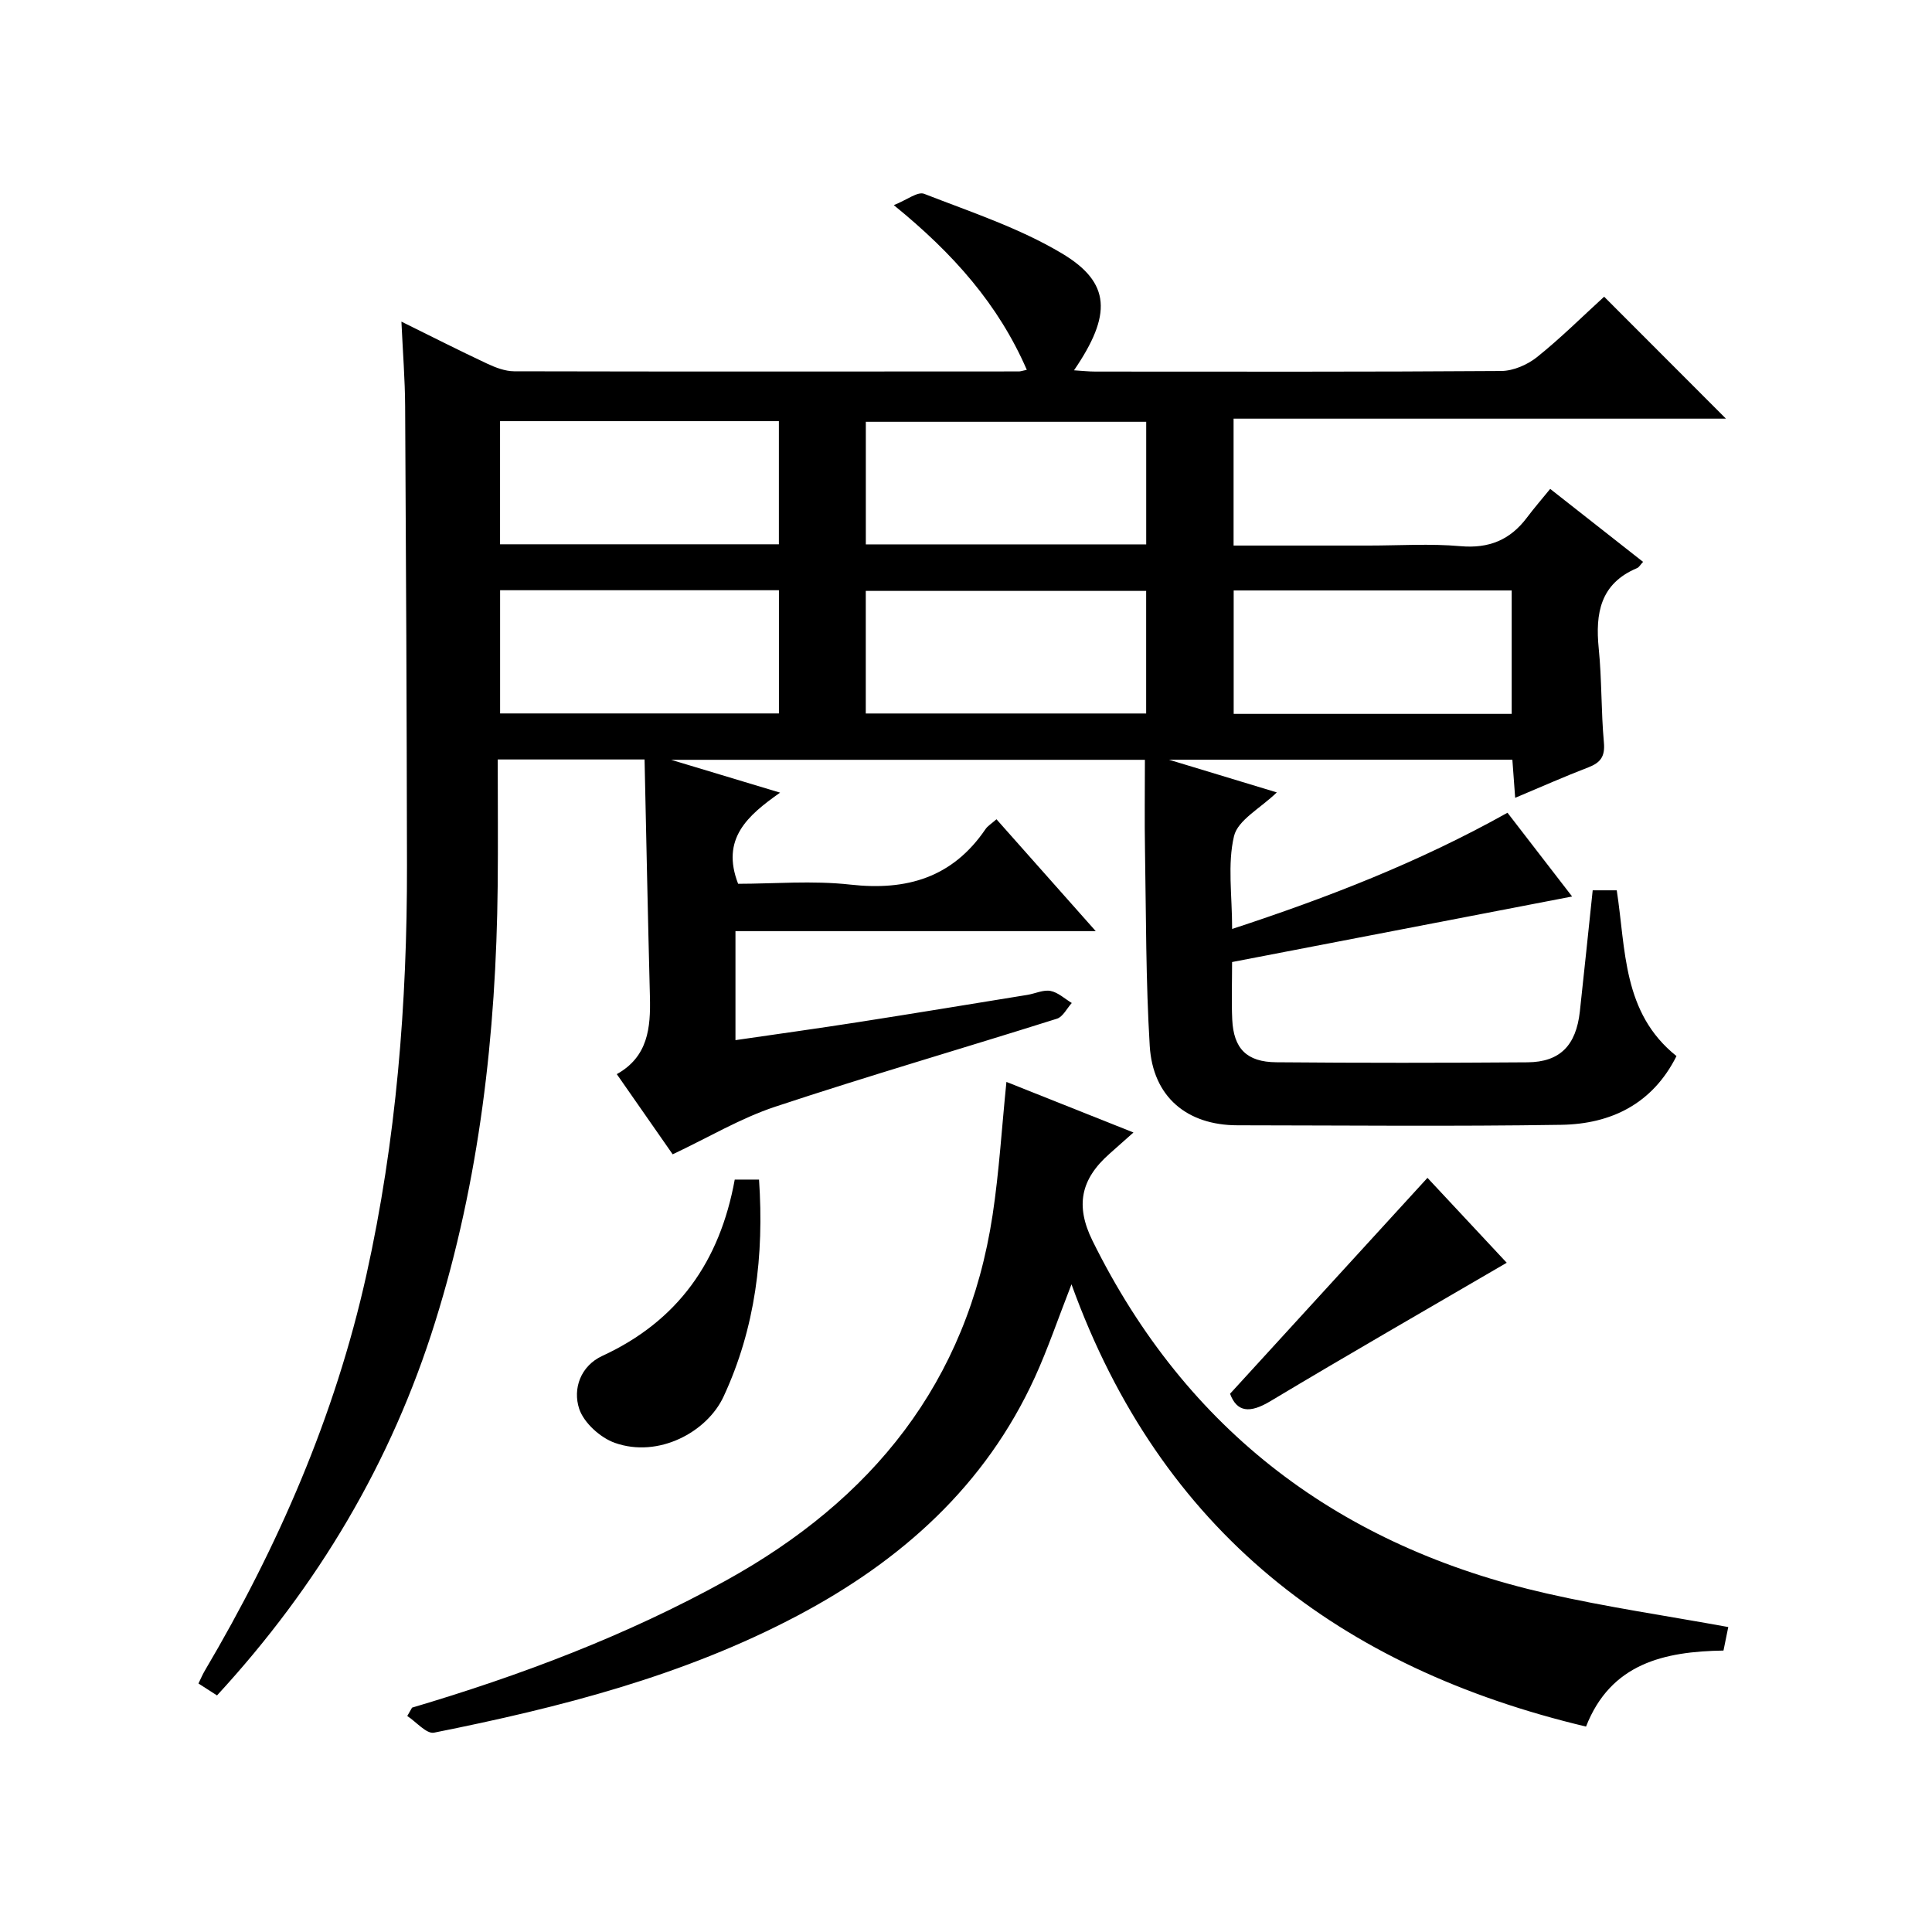 <?xml version="1.0" encoding="utf-8"?>
<svg version="1.1" id="ZDIC" xmlns="http://www.w3.org/2000/svg" xmlns:xlink="http://www.w3.org/1999/xlink" x="0px" y="0px"
	 viewBox="0 0 400 400" style="enable-background:new 0 0 400 400;" xml:space="preserve">

<g>
	
	<path d="M44.93,351.02c-1.41-0.91-2.51-1.62-3.84-2.47c0.46-0.93,0.82-1.82,1.3-2.63c15.16-25.67,26.97-52.73,33.46-81.92
		c6.21-27.93,8.46-56.28,8.41-84.84c-0.05-31.66-0.19-63.33-0.38-94.99c-0.03-5.62-0.48-11.24-0.77-17.58
		c6.28,3.1,11.97,5.99,17.75,8.7c1.74,0.81,3.71,1.57,5.58,1.58c34.84,0.08,69.68,0.05,104.53,0.03c0.32,0,0.65-0.13,1.62-0.33
		c-5.88-13.52-15.17-24.05-27.54-34.1c2.69-1.06,4.94-2.87,6.29-2.34c9.65,3.76,19.67,7.06,28.49,12.32
		c10.21,6.08,10.38,12.74,2.53,24.22c1.65,0.1,3.04,0.26,4.44,0.26c28.01,0.01,56.02,0.08,84.02-0.12c2.5-0.02,5.42-1.29,7.41-2.88
		c4.92-3.94,9.41-8.42,13.89-12.5c8.43,8.44,16.65,16.67,25.22,25.25c-33.93,0-67.76,0-101.94,0c0,8.97,0,17.35,0,26.27
		c9.42,0,18.7,0,27.99,0c6.33,0,12.71-0.43,18.99,0.13c5.91,0.52,10.28-1.3,13.75-5.91c1.5-1.99,3.14-3.89,4.82-5.95
		c6.96,5.46,13.07,10.27,19.23,15.11c-0.55,0.58-0.82,1.11-1.24,1.29c-7.62,3.2-8.67,9.34-7.94,16.65
		c0.65,6.45,0.48,12.99,1.07,19.45c0.26,2.88-0.67,4.17-3.21,5.15c-4.91,1.88-9.73,4.03-15.16,6.31c-0.2-2.8-0.38-5.19-0.58-7.89
		c-23.27,0-46.51,0-71.1,0c8.04,2.44,14.85,4.5,22.33,6.77c-3.41,3.3-8.07,5.72-8.86,9.05c-1.38,5.82-0.39,12.21-0.39,19.22
		c19.85-6.51,38.76-13.85,57.01-24.06c4.31,5.58,8.64,11.19,13.38,17.34c-23.81,4.59-47.02,9.07-70.4,13.57
		c0,4.26-0.14,8.08,0.03,11.89c0.28,6.01,2.97,8.81,9.12,8.86c17.34,0.15,34.68,0.14,52.01,0.01c6.73-0.05,10.06-3.49,10.84-10.51
		c0.91-8.26,1.75-16.53,2.66-25.1c1.8,0,3.33,0,4.98,0c1.9,12.26,1.15,25.37,12.37,34.32c-4.94,9.86-13.51,14.07-23.87,14.23
		c-22.33,0.35-44.68,0.12-67.02,0.1c-10.46-0.01-17.53-5.88-18.17-16.44c-0.82-13.46-0.75-26.97-0.98-40.45
		c-0.11-6.15-0.02-12.3-0.02-18.78c-33.02,0-64.94,0-98.09,0c7.92,2.38,14.73,4.44,22.56,6.8c-6.79,4.77-12.28,9.58-8.69,18.87
		c7.39,0,15.41-0.71,23.25,0.17c11.71,1.31,21.16-1.48,27.97-11.49c0.44-0.65,1.2-1.1,2.27-2.04c6.69,7.54,13.27,14.96,20.55,23.16
		c-25.34,0-49.83,0-74.59,0c0,7.71,0,14.78,0,22.57c8.66-1.26,17.06-2.42,25.44-3.73c11.67-1.82,23.33-3.75,34.99-5.64
		c1.61-0.26,3.3-1.1,4.79-0.82c1.57,0.3,2.95,1.62,4.41,2.5c-1.01,1.11-1.83,2.86-3.07,3.25c-19.42,6.13-38.99,11.81-58.32,18.22
		c-7.15,2.37-13.77,6.33-21.24,9.86c-3.53-5.07-7.39-10.6-11.57-16.6c6.48-3.61,7.02-9.61,6.86-15.99
		c-0.42-16.3-0.75-32.6-1.11-49.16c-10.25,0-19.88,0-30.4,0c0,8.73,0.08,17.49-0.01,26.25c-0.32,30.62-3.76,60.81-12.93,90.16
		C81.05,302.7,65.89,328.26,44.93,351.02z M161.26,87.19c-19.39,0-38.45,0-57.73,0c0,8.63,0,17,0,25.5c19.39,0,38.45,0,57.73,0
		C161.26,104.05,161.26,95.66,161.26,87.19z M179.26,112.71c19.54,0,38.64,0,58.05,0c0-8.54,0-16.95,0-25.38
		c-19.49,0-38.7,0-58.05,0C179.26,95.85,179.26,103.98,179.26,112.71z M161.27,122.2c-19.38,0-38.45,0-57.73,0c0,8.63,0,17,0,25.51
		c19.39,0,38.45,0,57.73,0C161.27,139.07,161.27,130.67,161.27,122.2z M179.25,147.72c19.55,0,38.65,0,58.05,0
		c0-8.54,0-16.95,0-25.38c-19.49,0-38.71,0-58.05,0C179.25,130.86,179.25,138.99,179.25,147.72z M312.98,147.8
		c0-8.83,0-17.19,0-25.55c-19.44,0-38.49,0-57.56,0c0,8.68,0,17.05,0,25.55C274.72,147.8,293.65,147.8,312.98,147.8z"/>
	<path d="M85.31,353.55c22.52-6.68,44.36-14.92,64.99-26.32c30.23-16.71,49.95-40.95,55.21-75.7c1.36-9,1.9-18.12,2.86-27.53
		c8.68,3.45,17.24,6.86,26.3,10.47c-1.81,1.6-3.37,3-4.94,4.39c-6.04,5.32-7.09,10.81-3.55,18c19.53,39.56,51.39,63.36,94.04,73.05
		c12.3,2.8,24.82,4.62,37.6,6.95c-0.25,1.24-0.6,2.93-0.99,4.87c-12.31,0.19-23.34,2.67-28.46,15.74
		c-50.94-12.12-88.05-40.4-106.53-91.57c-2.84,7.28-4.91,13.4-7.58,19.25c-10.26,22.46-27.62,37.96-49.08,49.32
		c-23.67,12.53-49.3,19.06-75.32,24.26c-1.56,0.31-3.68-2.24-5.54-3.45C84.64,354.69,84.97,354.12,85.31,353.55z"/>
	<path d="M152.12,244.22c1.91,0,3.34,0,5.03,0c1.06,15.72-0.74,30.7-7.34,44.92c-3.41,7.36-13.48,12.79-22.51,9.59
		c-3-1.06-6.41-4.14-7.38-7.04c-1.38-4.18,0.29-8.89,4.79-10.97C140.35,273.5,149.04,261.17,152.12,244.22z"/>
	<path d="M311.95,261.44c-16.56,9.66-32.84,19.01-48.93,28.66c-4.29,2.58-6.94,2.27-8.35-1.54c13.71-14.99,27.14-29.68,40.87-44.7
		C300.69,249.39,306.65,255.76,311.95,261.44z"/>
	
	
	
	
	
</g>
</svg>
